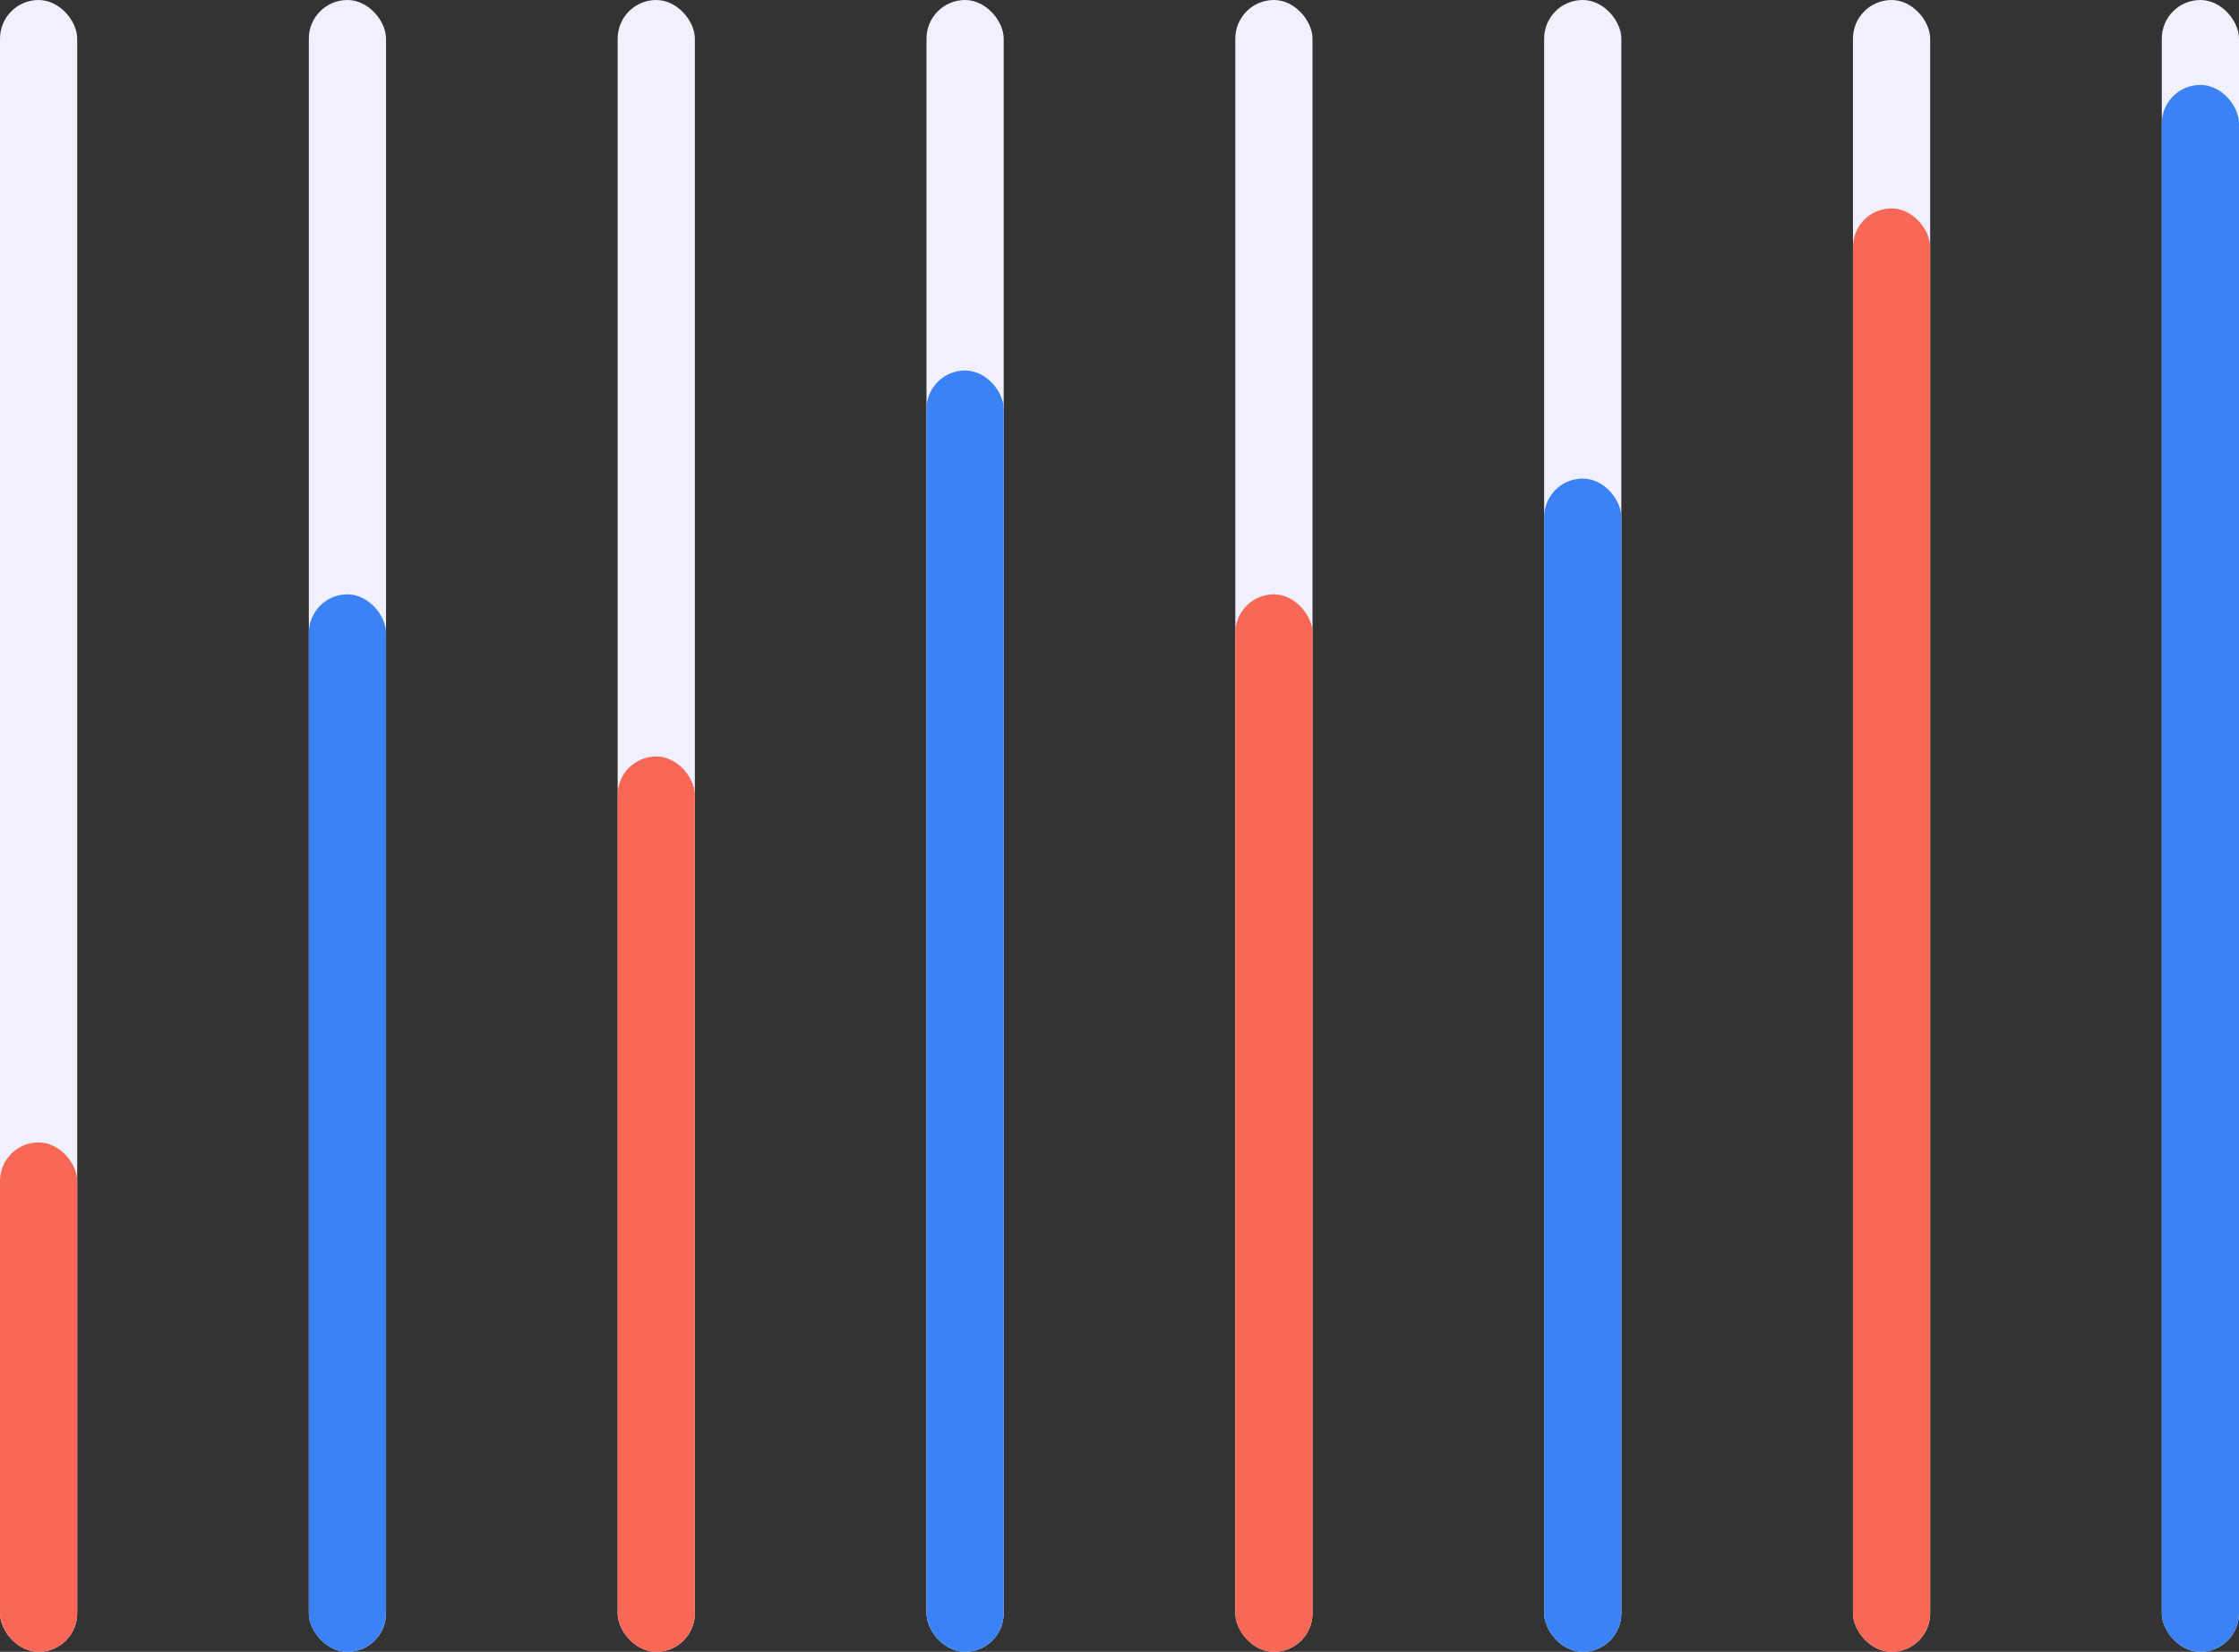 <svg width="290"
     height="214"
     viewBox="0 0 290 214"
     fill="none"
     xmlns="http://www.w3.org/2000/svg">
    <rect x="0" y="0" width="290" height="214" fill="#333333" stroke="none"/>
    <rect width="10"
          height="214"
          rx="5"
          fill="#F0F0FF" />
    <rect x="40"
          width="10"
          height="214"
          rx="5"
          fill="#F0F0FF" />
    <rect x="80"
          width="10"
          height="214"
          rx="5"
          fill="#F0F0FF" />
    <rect x="120"
          width="10"
          height="214"
          rx="5"
          fill="#F0F0FF" />
    <rect x="160"
          width="10"
          height="214"
          rx="5"
          fill="#F0F0FF" />
    <rect x="200"
          width="10"
          height="214"
          rx="5"
          fill="#F0F0FF" />
    <rect x="240"
          width="10"
          height="214"
          rx="5"
          fill="#F0F0FF" />
    <rect x="280"
          width="10"
          height="214"
          rx="5"
          fill="#F0F0FF" />
    <rect y="148"
          width="10"
          height="66"
          rx="5"
          fill="#F96857" />
    <rect x="40"
          y="77"
          width="10"
          height="137"
          rx="5"
          fill="#3B82F6" />
    <rect x="120"
          y="48"
          width="10"
          height="166"
          rx="5"
          fill="#3B82F6" />
    <rect x="200"
          y="62"
          width="10"
          height="152"
          rx="5"
          fill="#3B82F6" />
    <rect x="280"
          y="11"
          width="10"
          height="203"
          rx="5"
          fill="#3B82F6" />
    <rect x="80"
          y="98"
          width="10"
          height="116"
          rx="5"
          fill="#F96857" />
    <rect x="160"
          y="77"
          width="10"
          height="137"
          rx="5"
          fill="#F96857" />
    <rect x="240"
          y="27"
          width="10"
          height="187"
          rx="5"
          fill="#F96857" />
</svg>